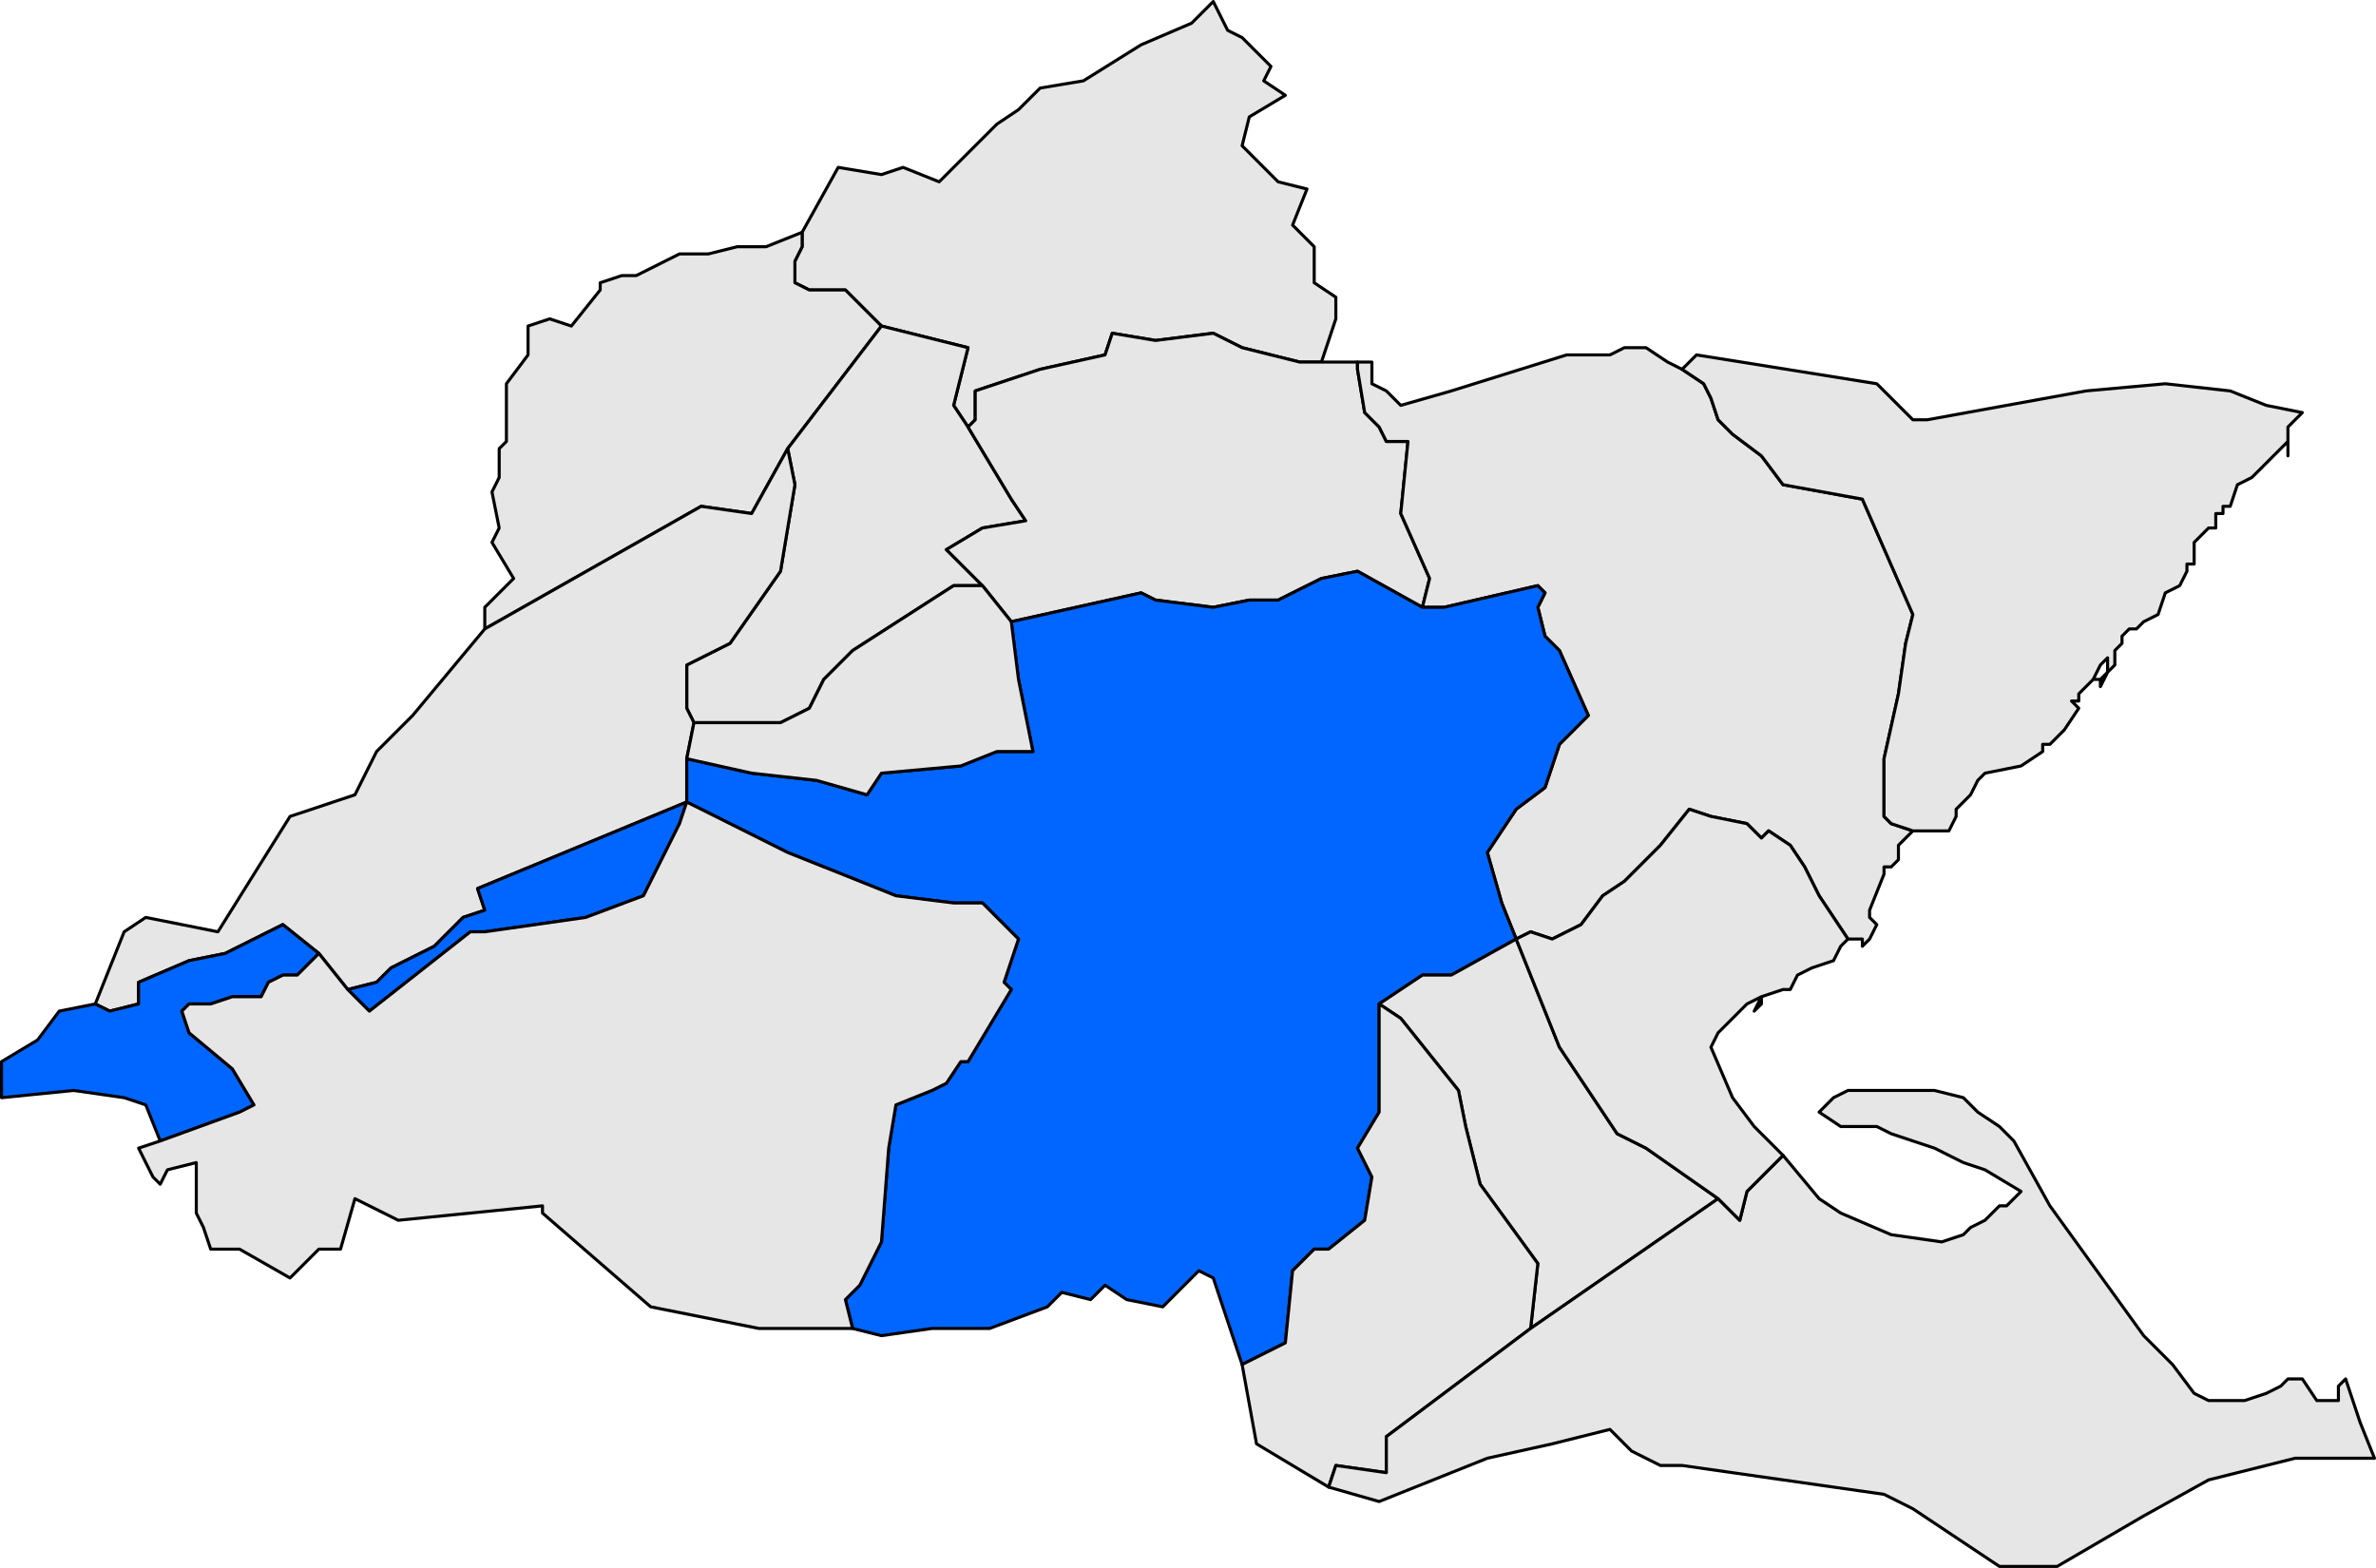 <?xml version="1.0" encoding="UTF-8" standalone="no"?>
<!-- Created with Inkscape (http://www.inkscape.org/) -->
<svg
   xmlns:dc="http://purl.org/dc/elements/1.1/"
   xmlns:cc="http://web.resource.org/cc/"
   xmlns:rdf="http://www.w3.org/1999/02/22-rdf-syntax-ns#"
   xmlns:svg="http://www.w3.org/2000/svg"
   xmlns="http://www.w3.org/2000/svg"
   xmlns:sodipodi="http://sodipodi.sourceforge.net/DTD/sodipodi-0.dtd"
   xmlns:inkscape="http://www.inkscape.org/namespaces/inkscape"
   width="310.65"
   height="205.025"
   id="svg2856"
   sodipodi:version="0.32"
   inkscape:version="0.44"
   sodipodi:docbase="C:\Documents and Settings\Joan Borràs Comes\Escritorio\Mapes de localització de municipis (Viquipèdia)\Maps of Baix Ebre"
   sodipodi:docname="Localització de Tortosa respecte del Baix Ebre.svg"
   version="1.0">
  <defs
     id="defs1369">
    <clipPath
       id="SVG_CP_1">
      <path
         id="path6"
         d="M 0,0 L 0,413.263 L 601.512,413.263 L 601.512,0 L 0,0 z " />
    </clipPath>
  </defs>
  <sodipodi:namedview
     id="base"
     pagecolor="#ffffff"
     bordercolor="#666666"
     borderopacity="1.0"
     inkscape:pageopacity="0.0"
     inkscape:pageshadow="2"
     inkscape:zoom="2.4972578"
     inkscape:cx="155.3248"
     inkscape:cy="102.51244"
     inkscape:document-units="px"
     inkscape:current-layer="layer1"
     inkscape:window-width="1024"
     inkscape:window-height="710"
     inkscape:window-x="-4"
     inkscape:window-y="-4" />
  <g
     inkscape:label="Capa 1"
     inkscape:groupmode="layer"
     id="layer1"
     transform="translate(-219.675,-429.93)">
    <path
       d="M 73.161,309.149 L 72.925,309.62 L 73.632,310.092 L 72.453,310.799 L 72.218,311.742 L 73.396,312.921 L 74.339,313.157 L 73.868,314.335 L 74.575,315.043 L 74.575,316.221 L 75.282,316.693 L 75.282,317.4 L 74.811,318.814 L 74.104,318.814 L 72.218,318.343 L 71.275,317.871 L 69.389,318.107 L 67.974,317.871 L 67.738,318.579 L 65.617,319.05 L 63.495,319.757 L 63.495,320.7 L 63.259,320.936 L 62.788,320.229 L 63.259,318.343 L 60.43,317.636 L 59.251,316.457 L 58.073,316.457 L 57.601,316.221 L 57.601,315.514 L 57.837,315.043 L 57.837,314.571 L 59.016,312.449 L 60.43,312.685 L 61.137,312.449 L 62.316,312.921 L 63.495,311.742 L 64.202,311.035 L 64.909,310.563 L 65.617,309.856 L 67.031,309.62 L 68.917,308.442 L 70.567,307.735 L 71.275,307.027 L 71.746,307.97 L 72.218,308.206 L 73.161,309.149 z "
       style="fill:#e6e6e6;fill-opacity:1;fill-rule:evenodd;stroke:black;stroke-width:0.1;stroke-linecap:round;stroke-linejoin:round;stroke-miterlimit:4;stroke-dasharray:none;stroke-opacity:1"
       clip-path="url(#SVG_CP_1)"
       id="path1828"
       transform="matrix(4,0,0,4,93.202,-797.98)" />
    <path
       d="M 47.464,327.537 L 47.464,326.83 L 48.407,325.887 L 47.699,324.708 L 47.935,324.237 L 47.699,323.058 L 47.935,322.586 L 47.935,321.643 L 48.171,321.408 L 48.171,319.522 L 48.878,318.579 L 48.878,317.636 L 49.586,317.4 L 50.293,317.636 L 51.236,316.457 L 51.236,316.221 L 51.943,315.986 L 52.415,315.986 L 53.829,315.278 L 54.772,315.278 L 55.715,315.043 L 56.658,315.043 L 57.837,314.571 L 57.837,315.043 L 57.601,315.514 L 57.601,316.221 L 58.073,316.457 L 59.251,316.457 L 60.43,317.636 L 57.365,321.643 L 56.187,323.765 L 54.536,323.529 L 47.464,327.537 z "
       style="fill:#e6e6e6;fill-opacity:1;fill-rule:evenodd;stroke:black;stroke-width:0.1;stroke-linecap:round;stroke-linejoin:round;stroke-miterlimit:4;stroke-dasharray:none;stroke-opacity:1"
       clip-path="url(#SVG_CP_1)"
       id="path1830"
       transform="matrix(4,0,0,4,93.202,-797.98)" />
    <path
       d="M 57.365,321.643 L 60.43,317.636 L 63.259,318.343 L 62.788,320.229 L 63.259,320.936 L 64.674,323.294 L 65.145,324.001 L 63.731,324.237 L 62.552,324.944 L 63.731,326.122 L 62.788,326.122 L 59.487,328.244 L 58.544,329.187 L 58.073,330.13 L 57.13,330.602 L 55.008,330.602 L 54.301,330.602 L 54.065,330.13 L 54.065,328.716 L 55.479,328.008 L 57.13,325.651 L 57.601,322.822 L 57.365,321.643 z "
       style="fill:#e6e6e6;fill-opacity:1;fill-rule:evenodd;stroke:black;stroke-width:0.1;stroke-linecap:round;stroke-linejoin:round;stroke-miterlimit:4;stroke-dasharray:none;stroke-opacity:1"
       clip-path="url(#SVG_CP_1)"
       id="path1832"
       transform="matrix(4,0,0,4,93.202,-797.98)" />
    <path
       d="M 78.111,326.83 L 75.99,325.651 L 74.811,325.887 L 73.396,326.594 L 72.453,326.594 L 71.275,326.83 L 69.389,326.594 L 68.917,326.358 L 64.674,327.301 L 63.731,326.122 L 62.552,324.944 L 63.731,324.237 L 65.145,324.001 L 64.674,323.294 L 63.259,320.936 L 63.495,320.7 L 63.495,319.757 L 65.617,319.05 L 67.738,318.579 L 67.974,317.871 L 69.389,318.107 L 71.275,317.871 L 72.218,318.343 L 74.104,318.814 L 74.811,318.814 L 75.99,318.814 L 75.99,319.05 L 76.225,320.465 L 76.697,320.936 L 76.933,321.408 L 77.64,321.408 L 77.404,323.765 L 78.347,325.887 L 78.111,326.83 z "
       style="fill:#e6e6e6;fill-opacity:1;fill-rule:evenodd;stroke:black;stroke-width:0.1;stroke-linecap:round;stroke-linejoin:round;stroke-miterlimit:4;stroke-dasharray:none;stroke-opacity:1"
       clip-path="url(#SVG_CP_1)"
       id="path1834"
       transform="matrix(4,0,0,4,93.202,-797.98)" />
    <path
       d="M 92.021,337.674 L 91.078,336.259 L 90.606,335.316 L 90.135,334.609 L 89.428,334.138 L 89.192,334.373 L 88.72,333.902 L 87.542,333.666 L 86.834,333.43 L 85.891,334.609 L 85.42,335.081 L 84.713,335.788 L 84.005,336.259 L 83.298,337.202 L 82.355,337.674 L 81.648,337.438 L 81.176,337.674 L 80.705,336.495 L 80.233,334.845 L 81.176,333.43 L 82.119,332.723 L 82.591,331.309 L 83.534,330.366 L 82.591,328.244 L 82.119,327.773 L 81.884,326.83 L 82.119,326.358 L 81.884,326.122 L 78.819,326.83 L 78.111,326.83 L 78.347,325.887 L 77.404,323.765 L 77.64,321.408 L 76.933,321.408 L 76.697,320.936 L 76.225,320.465 L 75.99,319.05 L 75.99,318.814 L 76.461,318.814 L 76.461,319.522 L 76.933,319.757 L 77.404,320.229 L 79.055,319.757 L 82.827,318.579 L 84.241,318.579 L 84.713,318.343 L 85.42,318.343 L 86.127,318.814 L 86.599,319.05 L 87.306,319.522 L 87.542,319.993 L 87.777,320.7 L 88.249,321.172 L 89.192,321.879 L 89.899,322.822 L 92.492,323.294 L 94.143,327.065 L 93.907,328.008 L 93.671,329.659 L 93.2,331.78 L 93.2,333.666 L 93.435,333.902 L 94.143,334.138 L 93.671,334.609 L 93.671,335.081 L 93.435,335.316 L 93.2,335.316 L 93.2,335.552 L 92.728,336.731 L 92.728,336.967 L 92.964,337.202 L 92.728,337.674 L 92.492,337.91 L 92.492,337.674 L 92.021,337.674 z "
       style="fill:#e6e6e6;fill-opacity:1;fill-rule:evenodd;stroke:black;stroke-width:0.1;stroke-linecap:round;stroke-linejoin:round;stroke-miterlimit:4;stroke-dasharray:none;stroke-opacity:1"
       clip-path="url(#SVG_CP_1)"
       id="path1838"
       transform="matrix(4,0,0,4,93.202,-797.98)" />
    <path
       d="M 42.984,339.324 L 42.041,338.145 L 40.863,337.202 L 38.977,338.145 L 37.798,338.381 L 36.148,339.088 L 36.148,339.796 L 35.205,340.031 L 34.733,339.796 L 35.676,337.438 L 36.383,336.967 L 38.741,337.438 L 41.098,333.666 L 43.22,332.959 L 43.927,331.545 L 45.106,330.366 L 47.464,327.537 L 54.536,323.529 L 56.187,323.765 L 57.365,321.643 L 57.601,322.822 L 57.13,325.651 L 55.479,328.008 L 54.065,328.716 L 54.065,330.13 L 54.301,330.602 L 54.065,331.78 L 54.065,333.195 L 47.228,336.024 L 47.464,336.731 L 46.756,336.967 L 45.813,337.91 L 44.399,338.617 L 43.927,339.088 L 42.984,339.324 z "
       style="fill:#e6e6e6;fill-opacity:1;fill-rule:evenodd;stroke:black;stroke-width:0.1;stroke-linecap:round;stroke-linejoin:round;stroke-miterlimit:4;stroke-dasharray:none;stroke-opacity:1"
       clip-path="url(#SVG_CP_1)"
       id="path1840"
       transform="matrix(4,0,0,4,93.202,-797.98)" />
    <path
       d="M 72.218,351.583 L 71.275,348.754 L 70.803,348.518 L 69.624,349.697 L 68.446,349.461 L 67.738,348.99 L 67.267,349.461 L 66.324,349.225 L 65.852,349.697 L 63.966,350.404 L 63.259,350.404 L 62.08,350.404 L 60.43,350.64 L 59.487,350.404 L 59.251,349.461 L 59.723,348.99 L 60.43,347.575 L 60.666,344.51 L 60.902,343.096 L 62.08,342.624 L 62.552,342.389 L 63.023,341.682 L 63.259,341.682 L 64.674,339.324 L 64.438,339.088 L 64.909,337.674 L 63.731,336.495 L 62.788,336.495 L 60.902,336.259 L 58.544,335.316 L 57.365,334.845 L 54.065,333.195 L 54.065,331.78 L 56.187,332.252 L 58.308,332.488 L 59.959,332.959 L 60.43,332.252 L 63.023,332.016 L 64.202,331.545 L 65.381,331.545 L 64.909,329.187 L 64.674,327.301 L 68.917,326.358 L 69.389,326.594 L 71.275,326.83 L 72.453,326.594 L 73.396,326.594 L 74.811,325.887 L 75.99,325.651 L 78.111,326.83 L 78.819,326.83 L 81.884,326.122 L 82.119,326.358 L 81.884,326.83 L 82.119,327.773 L 82.591,328.244 L 83.534,330.366 L 82.591,331.309 L 82.119,332.723 L 81.176,333.43 L 80.233,334.845 L 80.705,336.495 L 81.176,337.674 L 79.055,338.853 L 78.111,338.853 L 76.697,339.796 L 76.697,341.446 L 76.697,343.332 L 75.99,344.51 L 76.461,345.453 L 76.225,346.868 L 75.047,347.811 L 74.575,347.811 L 73.868,348.518 L 73.632,350.875 L 72.218,351.583 z M 42.984,339.324 L 43.927,339.088 L 44.399,338.617 L 45.813,337.91 L 46.756,336.967 L 47.464,336.731 L 47.228,336.024 L 54.065,333.195 L 53.829,333.902 L 52.65,336.259 L 50.764,336.967 L 47.464,337.438 L 46.992,337.438 L 43.692,340.031 L 42.984,339.324 z M 34.733,339.796 L 35.205,340.031 L 36.148,339.796 L 36.148,339.088 L 37.798,338.381 L 38.977,338.145 L 40.863,337.202 L 42.041,338.145 L 41.334,338.853 L 40.863,338.853 L 40.391,339.088 L 40.155,339.56 L 39.212,339.56 L 38.505,339.796 L 37.798,339.796 L 37.562,340.031 L 37.798,340.739 L 39.212,341.917 L 39.92,343.096 L 39.448,343.332 L 36.855,344.275 L 36.383,343.096 L 35.676,342.86 L 34.026,342.624 L 31.668,342.86 L 31.668,341.682 L 32.847,340.974 L 33.554,340.031 L 34.733,339.796 z "
       style="fill:#06f;fill-opacity:1;fill-rule:evenodd;stroke:black;stroke-width:0.1;stroke-linecap:round;stroke-linejoin:round;stroke-miterlimit:4;stroke-dasharray:none;stroke-opacity:1"
       clip-path="url(#SVG_CP_1)"
       id="path1842"
       transform="matrix(4,0,0,4,93.202,-797.98)" />
    <path
       d="M 54.301,330.602 L 55.008,330.602 L 57.13,330.602 L 58.073,330.13 L 58.544,329.187 L 59.487,328.244 L 62.788,326.122 L 63.731,326.122 L 64.674,327.301 L 64.909,329.187 L 65.381,331.545 L 64.202,331.545 L 63.023,332.016 L 60.43,332.252 L 59.959,332.959 L 58.308,332.488 L 56.187,332.252 L 54.065,331.78 L 54.301,330.602 z "
       style="fill:#e6e6e6;fill-opacity:1;fill-rule:evenodd;stroke:black;stroke-width:0.1;stroke-linecap:round;stroke-linejoin:round;stroke-miterlimit:4;stroke-dasharray:none;stroke-opacity:1"
       clip-path="url(#SVG_CP_1)"
       id="path1844"
       transform="matrix(4,0,0,4,93.202,-797.98)" />
    <path
       d="M 54.065,333.195 L 57.365,334.845 L 58.544,335.316 L 60.902,336.259 L 62.788,336.495 L 63.731,336.495 L 64.909,337.674 L 64.438,339.088 L 64.674,339.324 L 63.259,341.682 L 63.023,341.682 L 62.552,342.389 L 62.08,342.624 L 60.902,343.096 L 60.666,344.51 L 60.43,347.575 L 59.723,348.99 L 59.251,349.461 L 59.487,350.404 L 56.422,350.404 L 55.244,350.168 L 52.886,349.697 L 49.35,346.632 L 49.35,346.396 L 44.635,346.868 L 43.22,346.161 L 42.749,347.811 L 42.041,347.811 L 41.098,348.754 L 39.448,347.811 L 38.505,347.811 L 38.269,347.104 L 38.034,346.632 L 38.034,344.982 L 37.091,345.218 L 36.855,345.689 L 36.619,345.453 L 36.383,344.982 L 36.148,344.51 L 36.855,344.275 L 39.448,343.332 L 39.92,343.096 L 39.212,341.917 L 37.798,340.739 L 37.562,340.031 L 37.798,339.796 L 38.505,339.796 L 39.212,339.56 L 40.155,339.56 L 40.391,339.088 L 40.863,338.853 L 41.334,338.853 L 42.041,338.145 L 42.984,339.324 L 43.692,340.031 L 46.992,337.438 L 47.464,337.438 L 50.764,336.967 L 52.65,336.259 L 53.829,333.902 L 54.065,333.195 z "
       style="fill:#e6e6e6;fill-opacity:1;fill-rule:evenodd;stroke:black;stroke-width:0.1;stroke-linecap:round;stroke-linejoin:round;stroke-miterlimit:4;stroke-dasharray:none;stroke-opacity:1"
       clip-path="url(#SVG_CP_1)"
       id="path1846"
       transform="matrix(4,0,0,4,93.202,-797.98)" />
    <path
       d="M 81.648,350.404 L 81.884,348.282 L 79.998,345.689 L 79.526,343.803 L 79.29,342.624 L 78.347,341.446 L 77.404,340.267 L 76.697,339.796 L 78.111,338.853 L 79.055,338.853 L 81.176,337.674 L 82.591,341.21 L 84.477,344.039 L 85.42,344.51 L 87.777,346.161 L 81.648,350.404 z "
       style="fill:#e6e6e6;fill-opacity:1;fill-rule:evenodd;stroke:black;stroke-width:0.1;stroke-linecap:round;stroke-linejoin:round;stroke-miterlimit:4;stroke-dasharray:none;stroke-opacity:1"
       clip-path="url(#SVG_CP_1)"
       id="path1848"
       transform="matrix(4,0,0,4,93.202,-797.98)" />
    <path
       d="M 75.047,355.59 L 72.689,354.176 L 72.218,351.583 L 73.632,350.875 L 73.868,348.518 L 74.575,347.811 L 75.047,347.811 L 76.225,346.868 L 76.461,345.453 L 75.99,344.51 L 76.697,343.332 L 76.697,341.446 L 76.697,339.796 L 77.404,340.267 L 78.347,341.446 L 79.29,342.624 L 79.526,343.803 L 79.998,345.689 L 81.884,348.282 L 81.648,350.404 L 76.933,353.94 L 76.933,355.119 L 75.282,354.883 L 75.047,355.59 z "
       style="fill:#e6e6e6;fill-opacity:1;fill-rule:evenodd;stroke:black;stroke-width:0.1;stroke-linecap:round;stroke-linejoin:round;stroke-miterlimit:4;stroke-dasharray:none;stroke-opacity:1"
       clip-path="url(#SVG_CP_1)"
       id="path1850"
       transform="matrix(4,0,0,4,93.202,-797.98)" />
    <path
       d="M 75.047,355.59 L 75.282,354.883 L 76.933,355.119 L 76.933,353.94 L 81.648,350.404 L 87.777,346.161 L 88.485,346.868 L 88.72,345.925 L 89.192,345.453 L 89.899,344.746 L 91.078,346.161 L 91.785,346.632 L 93.435,347.339 L 95.086,347.575 L 95.793,347.339 L 96.029,347.104 L 96.5,346.868 L 96.972,346.396 L 97.207,346.396 L 97.679,345.925 L 96.5,345.218 L 95.793,344.982 L 94.85,344.51 L 94.143,344.275 L 93.435,344.039 L 92.964,343.803 L 92.492,343.803 L 91.785,343.803 L 91.078,343.332 L 91.549,342.86 L 92.021,342.624 L 92.728,342.624 L 93.435,342.624 L 94.85,342.624 L 95.793,342.86 L 96.264,343.332 L 96.972,343.803 L 97.443,344.275 L 98.622,346.396 L 101.687,350.64 L 102.63,351.583 L 103.337,352.526 L 103.808,352.761 L 104.516,352.761 L 104.987,352.761 L 105.694,352.526 L 106.166,352.29 L 106.402,352.054 L 106.873,352.054 L 107.345,352.761 L 108.052,352.761 L 108.052,352.29 L 108.288,352.054 L 108.759,353.469 L 109.231,354.647 L 106.637,354.647 L 103.808,355.355 L 101.687,356.533 L 98.858,358.183 L 96.972,358.183 L 94.143,356.298 L 93.2,355.826 L 86.599,354.883 L 85.891,354.883 L 84.948,354.412 L 84.241,353.704 L 82.355,354.176 L 80.233,354.647 L 76.697,356.062 L 75.047,355.59 z "
       style="fill:#e6e6e6;fill-opacity:1;fill-rule:evenodd;stroke:black;stroke-width:0.1;stroke-linecap:round;stroke-linejoin:round;stroke-miterlimit:4;stroke-dasharray:none;stroke-opacity:1"
       clip-path="url(#SVG_CP_1)"
       id="path1882"
       transform="matrix(4,0,0,4,93.202,-797.98)" />
    <path
       d="M 94.143,334.138 L 93.435,333.902 L 93.2,333.666 L 93.2,331.78 L 93.671,329.659 L 93.907,328.008 L 94.143,327.065 L 92.492,323.294 L 89.899,322.822 L 89.192,321.879 L 88.249,321.172 L 87.777,320.7 L 87.542,319.993 L 87.306,319.522 L 86.599,319.05 L 87.07,318.579 L 92.964,319.522 L 94.143,320.7 L 94.614,320.7 L 99.801,319.757 L 102.394,319.522 L 104.516,319.757 L 105.694,320.229 L 106.873,320.465 L 106.402,320.936 L 106.402,321.172 L 106.402,321.408 L 106.402,321.879 L 106.402,321.643 L 106.402,321.408 L 106.166,321.643 L 105.93,321.879 L 105.223,322.586 L 104.751,322.822 L 104.516,323.529 L 104.28,323.529 L 104.28,323.765 L 104.044,323.765 L 104.044,324.237 L 103.808,324.237 L 103.573,324.472 L 103.337,324.708 L 103.337,324.944 L 103.337,325.179 L 103.337,325.415 L 103.101,325.415 L 103.101,325.651 L 102.865,326.122 L 102.394,326.358 L 102.158,327.065 L 101.687,327.301 L 101.451,327.537 L 101.215,327.537 L 100.979,327.773 L 100.979,328.008 L 100.744,328.244 L 100.744,328.48 L 100.744,328.716 L 100.508,328.951 L 100.272,329.423 L 100.272,329.187 L 100.508,328.951 L 100.508,328.716 L 100.508,328.48 L 100.272,328.716 L 100.036,329.187 L 100.272,329.187 L 100.036,329.187 L 99.801,329.423 L 99.565,329.659 L 99.565,329.894 L 99.329,329.894 L 99.565,330.13 L 99.093,330.837 L 98.858,331.073 L 98.622,331.309 L 98.386,331.309 L 98.386,331.545 L 97.679,332.016 L 96.5,332.252 L 96.264,332.488 L 96.029,332.959 L 95.557,333.43 L 95.557,333.666 L 95.321,334.138 L 95.086,334.138 L 94.614,334.138 L 94.378,334.138 L 94.143,334.138 z "
       style="fill:#e6e6e6;fill-opacity:1;fill-rule:evenodd;stroke:black;stroke-width:0.1;stroke-linecap:round;stroke-linejoin:round;stroke-miterlimit:4;stroke-dasharray:none;stroke-opacity:1"
       clip-path="url(#SVG_CP_1)"
       id="path1894"
       transform="matrix(4,0,0,4,93.202,-797.98)" />
    <path
       d="M 87.777,346.161 L 85.42,344.51 L 84.477,344.039 L 82.591,341.21 L 81.176,337.674 L 81.648,337.438 L 82.355,337.674 L 83.298,337.202 L 84.005,336.259 L 84.713,335.788 L 85.42,335.081 L 85.891,334.609 L 86.834,333.43 L 87.542,333.666 L 88.72,333.902 L 89.192,334.373 L 89.428,334.138 L 90.135,334.609 L 90.606,335.316 L 91.078,336.259 L 92.021,337.674 L 91.785,337.91 L 91.549,338.381 L 90.842,338.617 L 90.371,338.853 L 90.135,339.324 L 89.899,339.324 L 89.192,339.56 L 89.192,339.796 L 88.956,340.031 L 89.192,339.56 L 88.72,339.796 L 88.485,340.031 L 88.249,340.267 L 87.777,340.739 L 87.542,341.21 L 88.249,342.86 L 88.956,343.803 L 89.663,344.51 L 89.899,344.746 L 89.192,345.453 L 88.72,345.925 L 88.485,346.868 L 87.777,346.161 z "
       style="fill:#e6e6e6;fill-opacity:1;fill-rule:evenodd;stroke:black;stroke-width:0.1;stroke-linecap:round;stroke-linejoin:round;stroke-miterlimit:4;stroke-dasharray:none;stroke-opacity:1"
       clip-path="url(#SVG_CP_1)"
       id="path1896"
       transform="matrix(4,0,0,4,93.202,-797.98)" />
  </g>
</svg>
